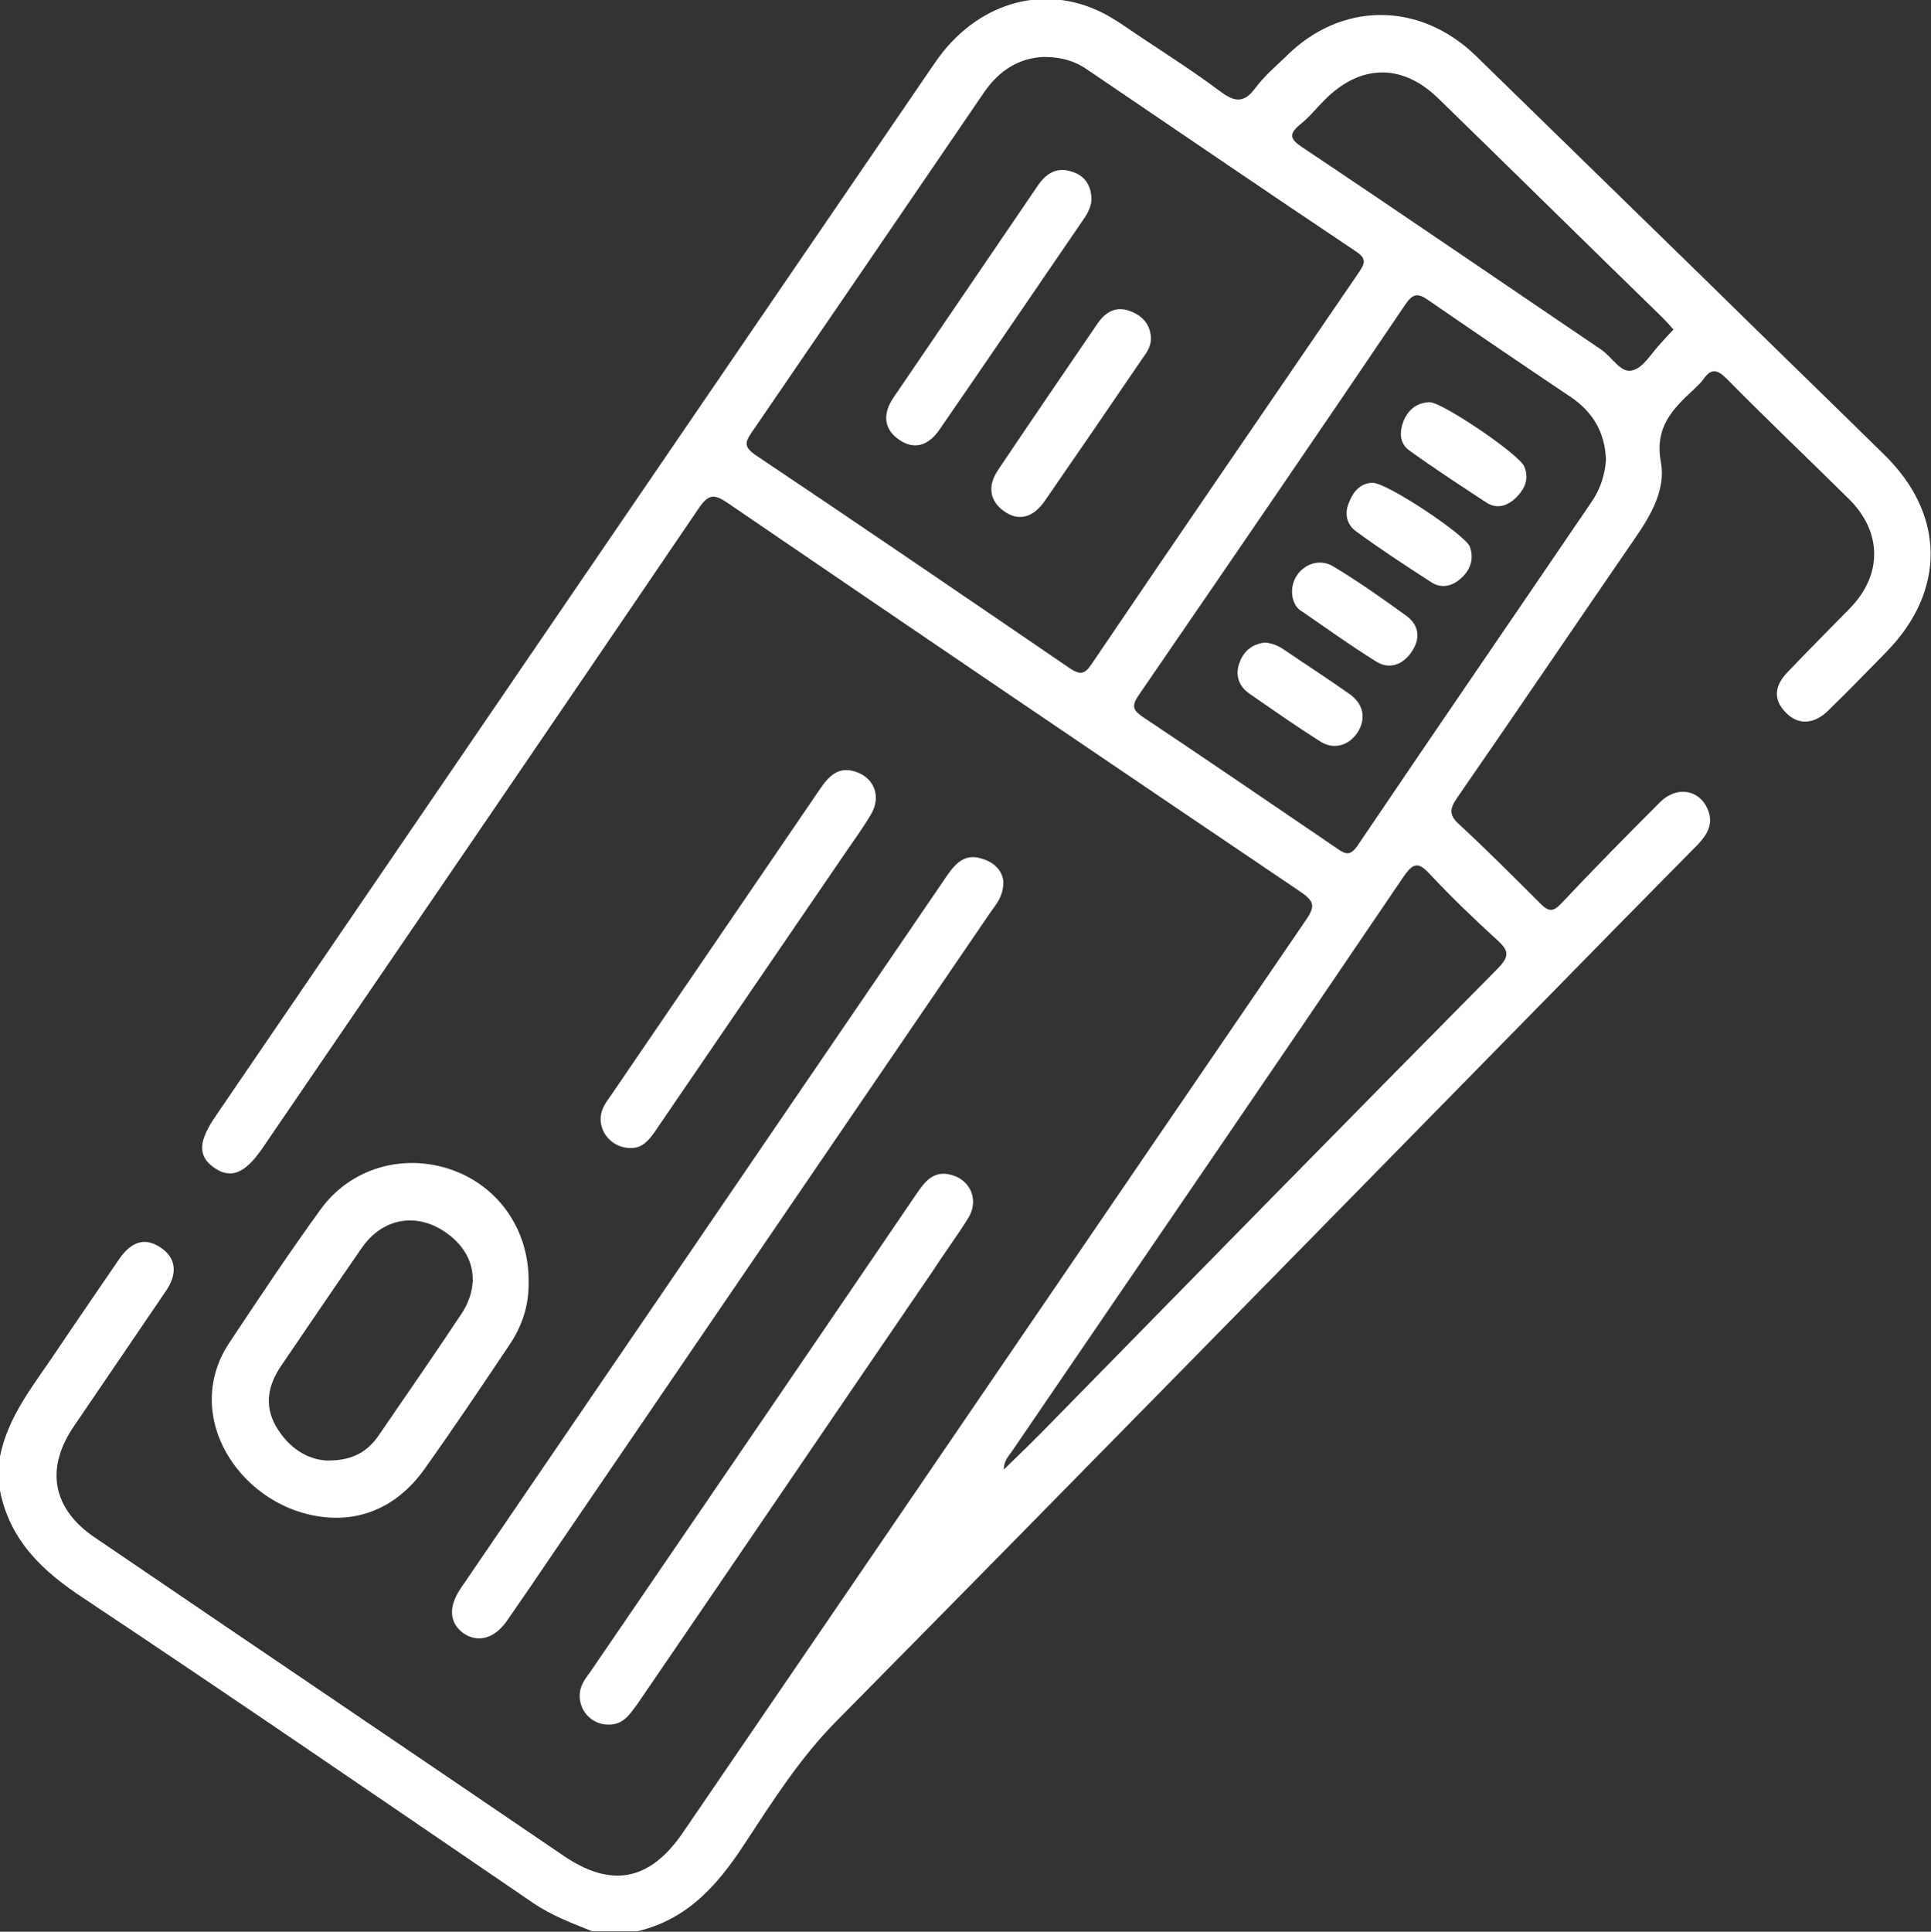 <svg xmlns="http://www.w3.org/2000/svg" xmlns:xlink="http://www.w3.org/1999/xlink" id="Calque_2_00000165201657931822848080000001852947550488348290_" x="0px" y="0px" viewBox="0 0 383.2 383.3" style="enable-background:new 0 0 383.2 383.3;" xml:space="preserve"><rect x="0" y="0" width="383.2" height="383.3" fill="#333333" stroke="none"/><style type="text/css">	.st0{fill:#FFFFFF;}</style><g id="Calque_1-2">	<path class="st0" d="M0,289c1.6-8.1,6.8-14.3,11.2-20.9c4.1-6.1,8.3-12.2,12.4-18.2c2.6-3.8,5.4-4.4,8.5-2.2c2.8,2,3.2,5,0.8,8.5  c-6.1,9-12.2,17.9-18.3,26.9c-5.7,8.4-4.1,16.3,4.1,21.9c31,21.1,62.1,42.1,93.1,63.2c9.5,6.5,17.1,5,23.6-4.4  c41.3-60.4,82.5-120.9,123.8-181.3c2-2.9,1.4-3.8-1.2-5.6c-37.9-25.6-75.8-51.3-113.6-77.1c-2.6-1.8-3.8-1.8-5.7,1  c-28.8,42.4-57.7,84.7-86.6,127c-3.5,5.1-6.3,6.2-9.6,3.9c-3.3-2.3-3.2-5.2,0.4-10.4c47.5-69.6,95-139.2,142.6-208.8  c8.1-11.9,21.4-15.9,33.2-10c2.6,1.3,4.9,3,7.3,4.6c5.4,3.6,10.9,7.1,16.1,11c2.8,2.1,4.7,2.5,7-0.6c1.7-2.3,3.9-4.2,6-6.2  c10.9-11,26.5-11.1,37.7-0.3c15,14.6,30,29.3,45,43.9c12,11.8,24.1,23.5,36.1,35.3c12.1,11.8,12.3,26.9,0.6,39  c-3.8,3.9-7.7,7.9-11.6,11.7c-2.9,2.9-6.1,3-8.5,0.5c-2.5-2.5-2.4-5.3,0.5-8.2c4-4.2,8.2-8.4,12.3-12.6c6.4-6.6,6.3-15.1-0.3-21.6  c-8.1-8-16.3-15.8-24.3-23.9c-1.9-1.9-3.1-2-4.6,0.2c-0.5,0.7-1.2,1.3-1.8,1.9c-4.2,3.9-7.9,7.5-6.6,14.5c1,5.3-1.9,10.4-5,14.9  c-11.9,17.3-23.6,34.6-35.5,51.8c-1.5,2.2-1.5,3.4,0.5,5.2c5.5,5.1,10.8,10.4,16.1,15.7c1.6,1.6,2.5,1.7,4.1,0  c6.4-6.8,13-13.5,19.6-20.1c3.3-3.3,7.8-2.6,9.5,1.4c1.2,2.9-0.1,5-2,7c-9.8,9.9-19.6,19.9-29.4,29.9  c-47.2,48.1-94.3,96.2-141.6,144.1c-7.3,7.4-12.7,16-18.3,24.5c-5.3,8.1-11.3,14.8-21.1,17.1h-9c-4-1.6-8-3.1-11.7-5.6  c-29.6-20.2-59.2-40.5-89.1-60.4C8.6,311.9,2,305.8,0,295.8L0,289L0,289z M207.1,11.3c-4.7,0.2-8.7,2.5-11.8,7  c-15.4,22.6-30.8,45.1-46.2,67.6c-1.3,1.9-1.4,2.8,0.7,4.3c20.9,14,41.7,28.2,62.5,42.4c2,1.3,2.9,1.3,4.3-0.8  c17.6-26,35.4-51.9,53.1-77.8c1.2-1.8,1.5-2.7-0.6-4.1c-17.8-11.9-35.5-24-53.2-36C213.5,12.2,210.8,11.3,207.1,11.3L207.1,11.3z   M318.7,91.2c-0.2-5.4-2.6-9.5-7.1-12.5c-9.4-6.3-18.8-12.7-28.1-19.1c-2.1-1.5-3.1-1.4-4.6,0.8c-17.5,25.9-35.2,51.7-52.9,77.5  c-1.6,2.3-1.1,3.1,1,4.5c12.9,8.6,25.6,17.3,38.4,26c1.7,1.2,2.6,1.4,4-0.6c15.4-22.8,31-45.5,46.5-68.3  C317.6,97,318.5,94.2,318.7,91.2L318.7,91.2z M199.2,291.6c3.4-3.3,6.5-6.3,9.5-9.4c29.5-30.1,59-60.2,88.6-90.1  c2.2-2.3,2.2-3.4-0.1-5.5c-4.6-4.2-9.1-8.5-13.4-13.1c-2.3-2.5-3.3-2.4-5.3,0.5c-25.8,38.1-51.8,76-77.7,114  C200.2,288.9,199.2,289.8,199.2,291.6L199.2,291.6z M332.1,65.4c-0.8-0.9-1.4-1.6-2.1-2.3c-14.9-14.5-29.7-29.1-44.6-43.6  c-7.2-7-15.5-6.8-22.6,0.4c-1.6,1.6-3,3.4-4.8,4.8c-2.3,1.9-2,2.9,0.4,4.5c19.9,13.3,39.6,26.8,59.4,40.2c2.1,1.4,3.8,4.7,6.1,4.1  c2.2-0.5,3.8-3.4,5.6-5.3C330.3,67.3,331.1,66.4,332.1,65.4L332.1,65.4z"></path>	<path class="st0" d="M199.1,174.8c0.1,3-1.4,4.6-2.6,6.3c-29,42.5-58,85-87,127.5c-2.9,4.3-5.9,8.7-8.9,13  c-2.5,3.6-5.8,4.4-8.6,2.5c-2.8-2-3.1-5.2-0.6-8.9c32.2-47.2,64.5-94.5,96.7-141.7c1.7-2.4,3.6-4.2,6.8-3.1  C197.4,171.1,198.9,172.9,199.1,174.8L199.1,174.8z"></path>	<path class="st0" d="M104.9,254.3c0.1,4.7-1.3,8.9-3.9,12.7c-5.5,8.2-11,16.4-16.7,24.4c-6,8.5-14.7,11.5-24.2,8.8  c-9.7-2.8-17.2-11.4-18-20.8c-0.4-4.6,0.8-9,3.3-12.8c5.9-8.9,11.9-17.9,18.2-26.6c6-8.3,16.5-11.2,26-7.9  C99,235.4,105,244.1,104.9,254.3L104.9,254.3z M64.8,289.8c5.3,0.1,8.3-1.9,10.5-5.2c5.4-7.9,10.9-15.8,16.2-23.8  c4-6,2.7-12.3-3.1-16.3c-5.8-4-12.5-2.8-16.6,3.1c-5.4,7.8-10.7,15.6-16,23.4c-2.6,3.8-3.4,7.8-1.1,11.9  C57.2,287.3,61,289.6,64.8,289.8z"></path>	<path class="st0" d="M120.7,342.2c-4.1,0-6.8-4.2-5.2-7.9c0.4-0.9,1-1.7,1.6-2.5c21.6-31.6,43.2-63.2,64.7-94.8  c1.7-2.5,3.4-4.8,6.9-3.9c3.9,1,5.6,5,3.5,8.5c-2.3,3.7-4.9,7.2-7.3,10.9c-19.5,28.5-38.9,57.1-58.4,85.6  C125,340.1,123.7,342.3,120.7,342.2L120.7,342.2z"></path>	<path class="st0" d="M125.3,227.8c-4.2,0.1-7.1-3.9-5.8-7.5c0.3-0.9,0.9-1.8,1.5-2.6c13.9-20.4,27.8-40.7,41.7-61.1  c1.7-2.5,3.6-4.6,7-3.5c3.8,1.2,5.2,4.9,3.2,8.4c-1.6,2.7-3.4,5.2-5.2,7.8c-12.4,18.1-24.7,36.2-37.1,54.3  C129.2,225.7,127.8,227.8,125.3,227.8L125.3,227.8z"></path>	<path class="st0" d="M216.6,39.4c0,1.4-0.6,2.7-1.5,4c-9.6,14-19.1,28-28.7,41.9c-2.3,3.3-5.1,3.9-7.9,2c-3-2-3.5-5-1.2-8.4  c9.5-14,19.1-28,28.6-42c1.6-2.4,3.7-3.8,6.6-2.9C215.1,34.7,216.5,36.6,216.6,39.4L216.6,39.4z"></path>	<path class="st0" d="M228.4,66.9c0.1,1.6-0.7,2.9-1.6,4.1c-6.4,9.4-12.9,18.9-19.4,28.3c-2.4,3.5-5.3,4.2-8.2,2.1  c-2.8-2-3.3-5-1.1-8.2c6.5-9.7,13.1-19.3,19.7-29c1.6-2.3,3.6-3.5,6.4-2.5C226.6,62.6,228.2,64.2,228.4,66.9L228.4,66.9z"></path>	<path class="st0" d="M283.7,79.8c2.5,0,17.9,10.4,18.8,12.8c1,2.4,0.1,4.4-1.6,6.1c-1.6,1.6-3.7,2.4-5.8,1.1  c-5.2-3.4-10.4-6.8-15.4-10.4c-2-1.4-2-3.7-1.2-5.8C279.5,81.2,281.2,79.9,283.7,79.8L283.7,79.8z"></path>	<path class="st0" d="M272.4,95.8c2.9,0,18.5,10.4,19.3,12.7c0.8,2.3,0.2,4.4-1.6,6.1c-1.8,1.7-4,2.3-6.1,0.9c-5-3.2-10-6.5-14.8-10  c-2-1.4-2.5-3.7-1.4-6C268.7,97.2,270.3,95.8,272.4,95.8L272.4,95.8z"></path>	<path class="st0" d="M251,127.5c1.3,0.1,2.4,0.5,3.5,1.2c4.4,3,8.9,5.9,13.3,9c2.8,2,3.3,4.8,1.7,7.5c-1.8,2.8-4.9,3.7-7.7,1.8  c-4.7-3-9.3-6.2-13.9-9.4c-2-1.4-2.8-3.5-2-5.9C246.7,129.3,248.4,127.8,251,127.5L251,127.5z"></path>	<path class="st0" d="M256.4,117.3c0.1-4.3,4.6-7.1,8.2-4.9c5,3,9.8,6.4,14.5,9.8c2.6,1.9,2.8,4.6,1,7.2c-1.8,2.6-4.5,3.5-7.1,1.8  c-5-3.1-9.7-6.5-14.5-9.8C257,120.6,256.4,119,256.4,117.3L256.4,117.3z"></path></g></svg>